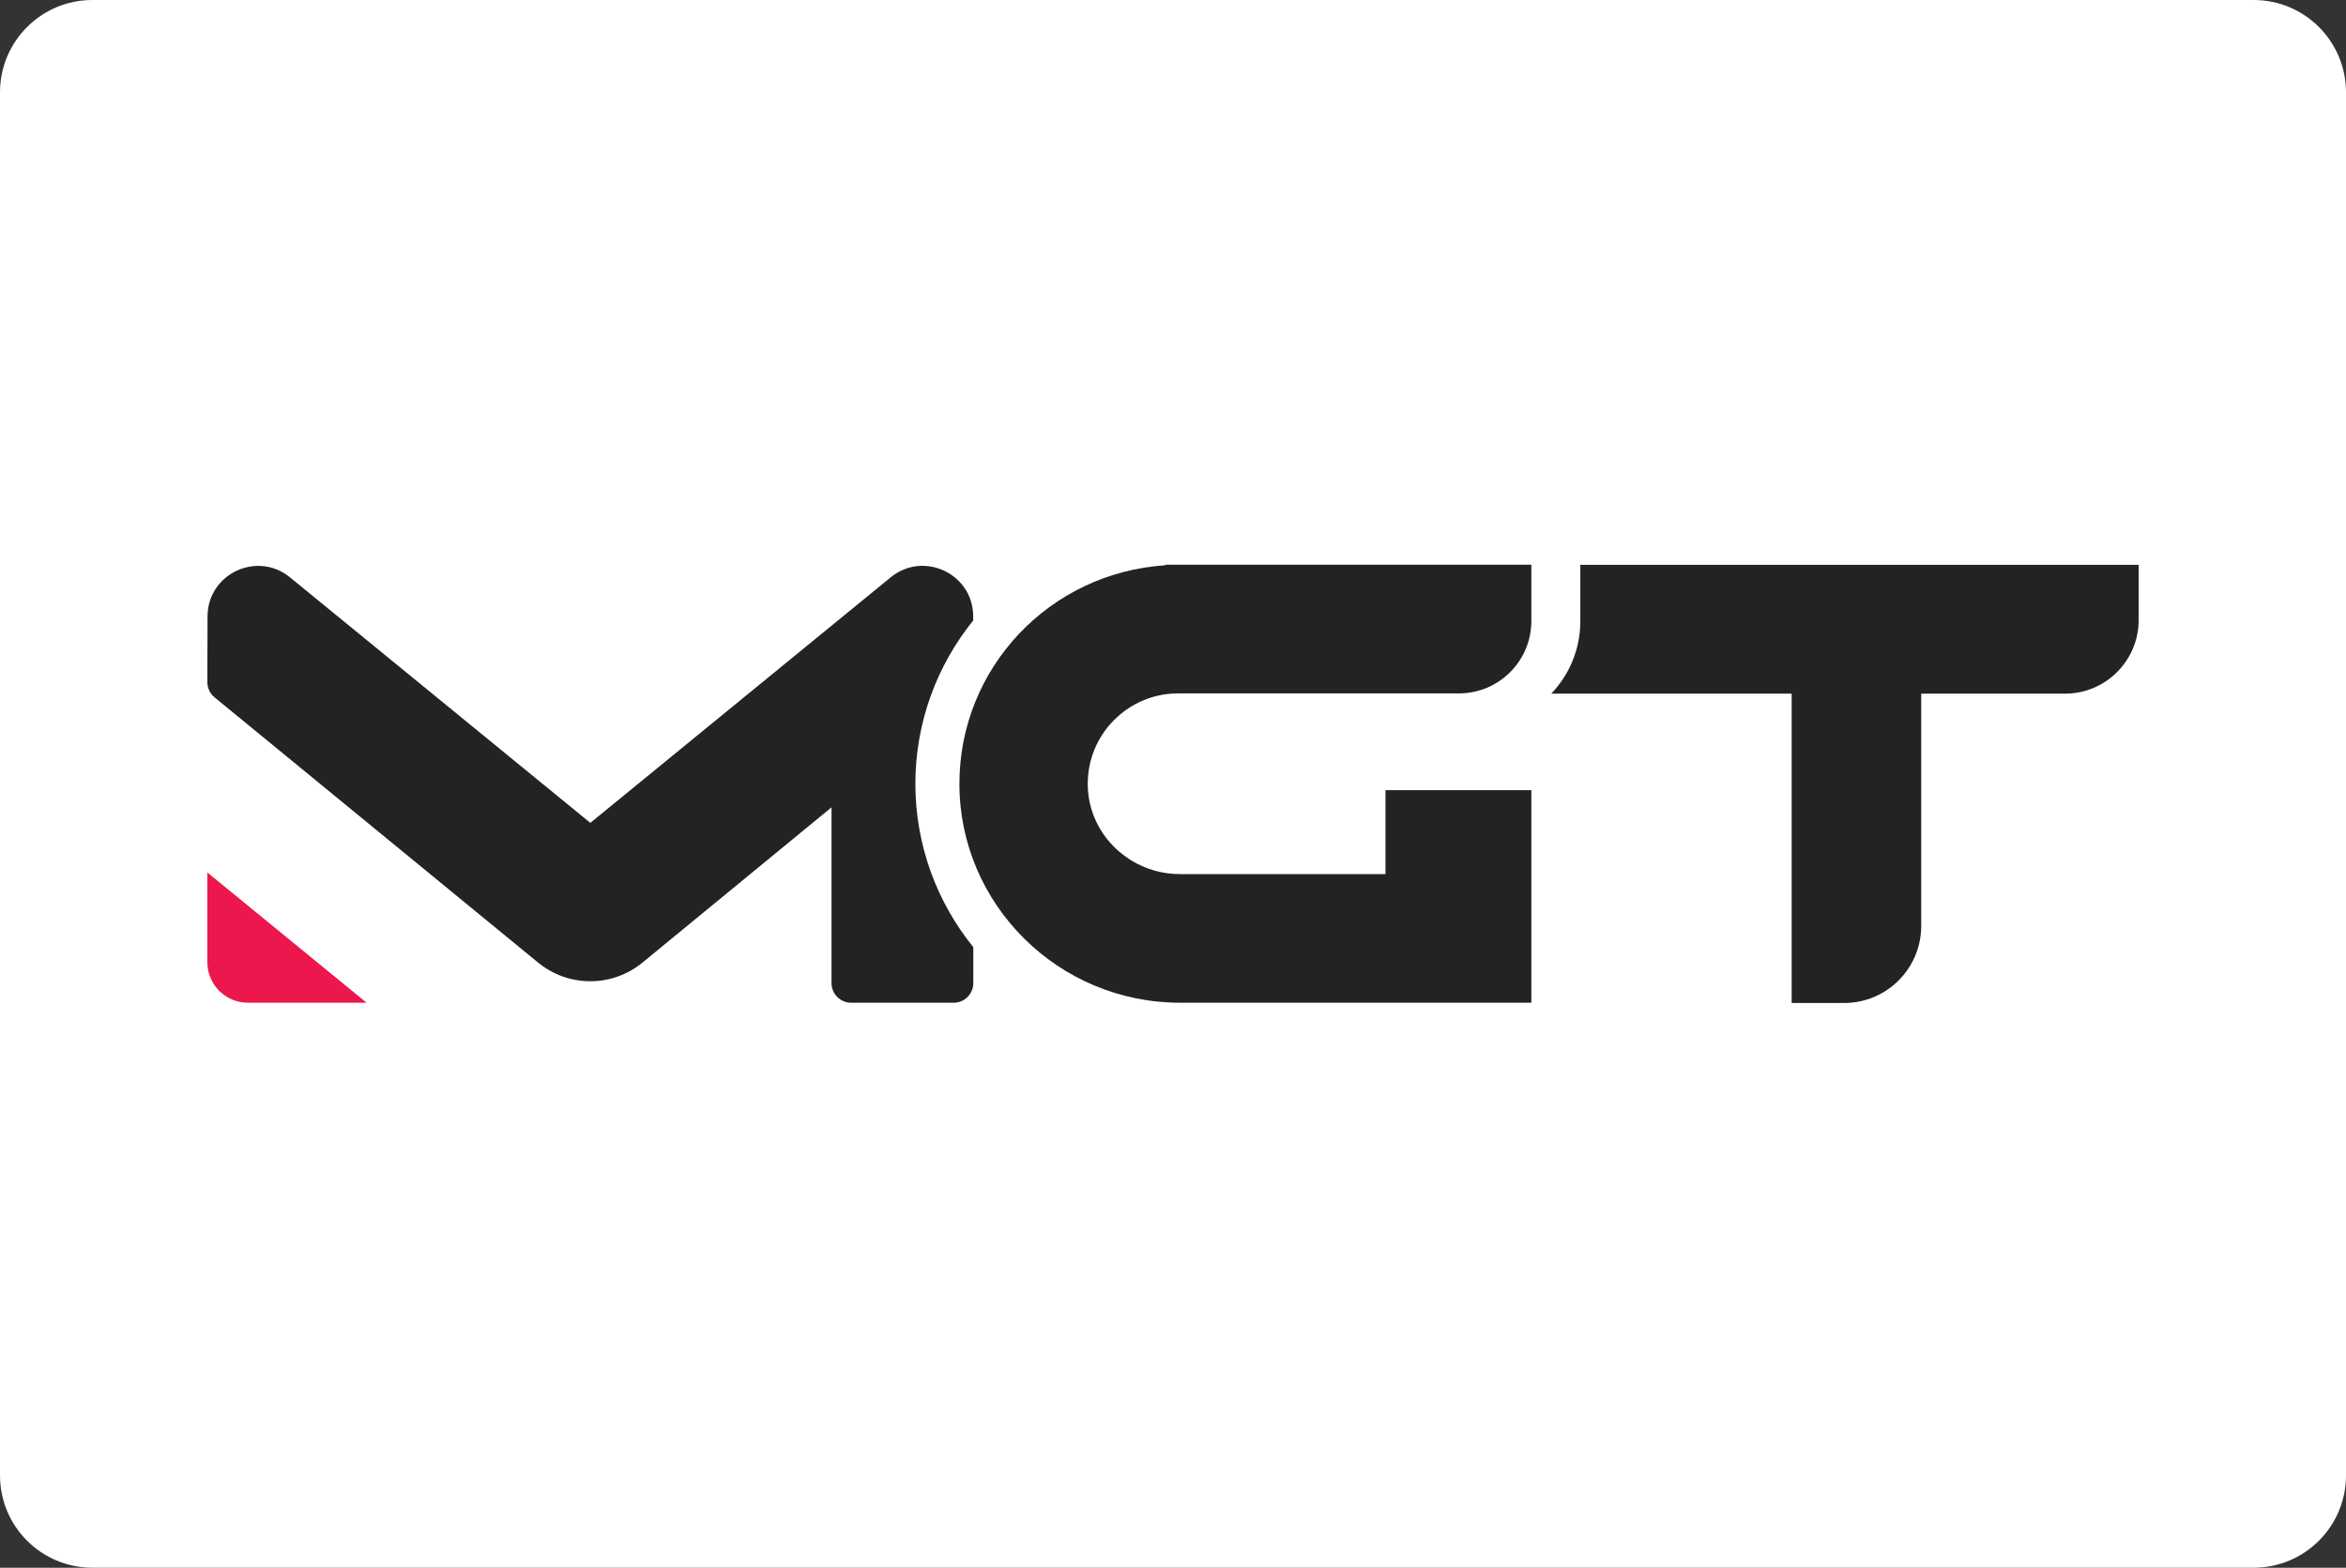 <?xml version="1.0" encoding="UTF-8" standalone="no"?>
<!-- Creator: CorelDRAW -->

<svg
   xml:space="preserve"
   width="194.889mm"
   height="130.241mm"
   version="1.1"
   style="clip-rule:evenodd;fill-rule:evenodd;image-rendering:optimizeQuality;shape-rendering:geometricPrecision;text-rendering:geometricPrecision"
   viewBox="0 0 19488.908 13024.089"
   enable-background="new 9.167 110.167 316 106"
   data-name="Ebene 1"
   id="svg5"
   xmlns="http://www.w3.org/2000/svg"
   xmlns:svg="http://www.w3.org/2000/svg">
 <rect x="0" y="0" width="19488.908" height="13024.089" fill="#333333" stroke="none"/>
 <defs
   id="defs1"><style
     type="text/css"
     id="style1">
   <![CDATA[
    .fil0 {fill:white}
    .fil2 {fill:#EC174D;fill-rule:nonzero}
    .fil1 {fill:#232323;fill-rule:nonzero}
   ]]>
  </style></defs>
 <g
   id="Plan_x0020_1"
   transform="translate(-988.6,-3500.57)">
  <path
   class="fil0"
   d="m 1755.7,3500.57 h 17954.71 c 423.59,0 767.1,343.5 767.1,767.09 v 11489.9 c 0,423.59 -343.51,767.1 -767.1,767.1 H 1755.7 c -423.56,0 -767.07,-343.51 -767.07,-767.1 L 988.6,4267.66 c 0.03,-423.59 343.54,-767.09 767.13,-767.09 z"
   id="path1" />
  <g
   id="_105553272261600">
   <path
   class="fil1"
   d="m 10668.93,8196.65 c -961.87,62.67 -1710.24,853.12 -1710.24,1814.81 0,1003.18 822.27,1819.35 1832.91,1819.35 h 2917.48 c 0.5,0 0.91,-0.41 0.91,-0.91 v -1764.16 c 0,-0.5 -0.41,-0.91 -0.91,-0.91 h -1209.9 c -0.5,0 -0.9,0.41 -0.9,0.91 v 695.53 c 0,0.51 -0.42,0.91 -0.91,0.91 h -1706.99 c -410.36,0 -756.1,-323.1 -765.34,-733.35 -9.49,-421.71 330.77,-767.77 750.35,-767.77 h 2332.89 c 332.31,0 601.71,-269.4 601.71,-601.72 v -466.29 c 0,-0.51 -0.41,-0.91 -0.91,-0.91 h -3040.15 z"
   id="path2" />
   <path
   class="fil1"
   d="m 18754.24,8193.03 h -4637.45 l 0.01,2.79 v 466.3 c 0,232.71 -91.89,444.23 -241.05,600.67 1011.27,0.15 1995.85,0.24 1995.85,0.24 0.5,0 0.91,0.41 0.91,0.91 v 2568.23 c 0,0.5 0.4,0.91 0.9,0.91 h 434.79 c 353.74,0 640.49,-286.76 640.49,-640.49 V 9263.94 c 0,-0.5 0.4,-0.91 0.91,-0.91 h 1193.38 c 338.09,0 612.17,-274.07 612.17,-612.16 v -456.93 c 0,-0.51 -0.41,-0.91 -0.91,-0.91 z"
   id="path3" />
   <path
   class="fil2"
   d="M 4034.15,11830.78 2710.94,10748.55 v 541.05 0.13 203.96 c 0,186.17 150.91,337.09 337.08,337.09 z"
   id="path4" />
   <path
   class="fil1"
   d="m 9073.4,8654.98 -0.13,-34.65 c -1.28,-353.32 -411.85,-547.07 -685.39,-323.46 l -2494.68,2039.27 -3.14,-2.41 -0.4,0.4 L 3398.1,8297.37 c -273.66,-223.71 -684.4,-29.67 -685.4,323.8 l -1.54,545.71 c -0.14,49.16 21.84,95.79 59.85,126.96 l 2687.81,2203.56 c 252.2,206.76 615.31,206.61 867.33,-0.35 l 1570.06,-1289.29 v 1459.77 c 0,90.34 73.23,163.57 163.57,163.57 h 850.74 c 90.33,0 163.58,-73.23 163.58,-163.57 v -298.17 c -300.73,-372.32 -481.23,-844.44 -481.23,-1357.91 0,-510.56 179.64,-983.21 480.53,-1356.47 z"
   id="path5" />
  </g>
 </g>
</svg>
